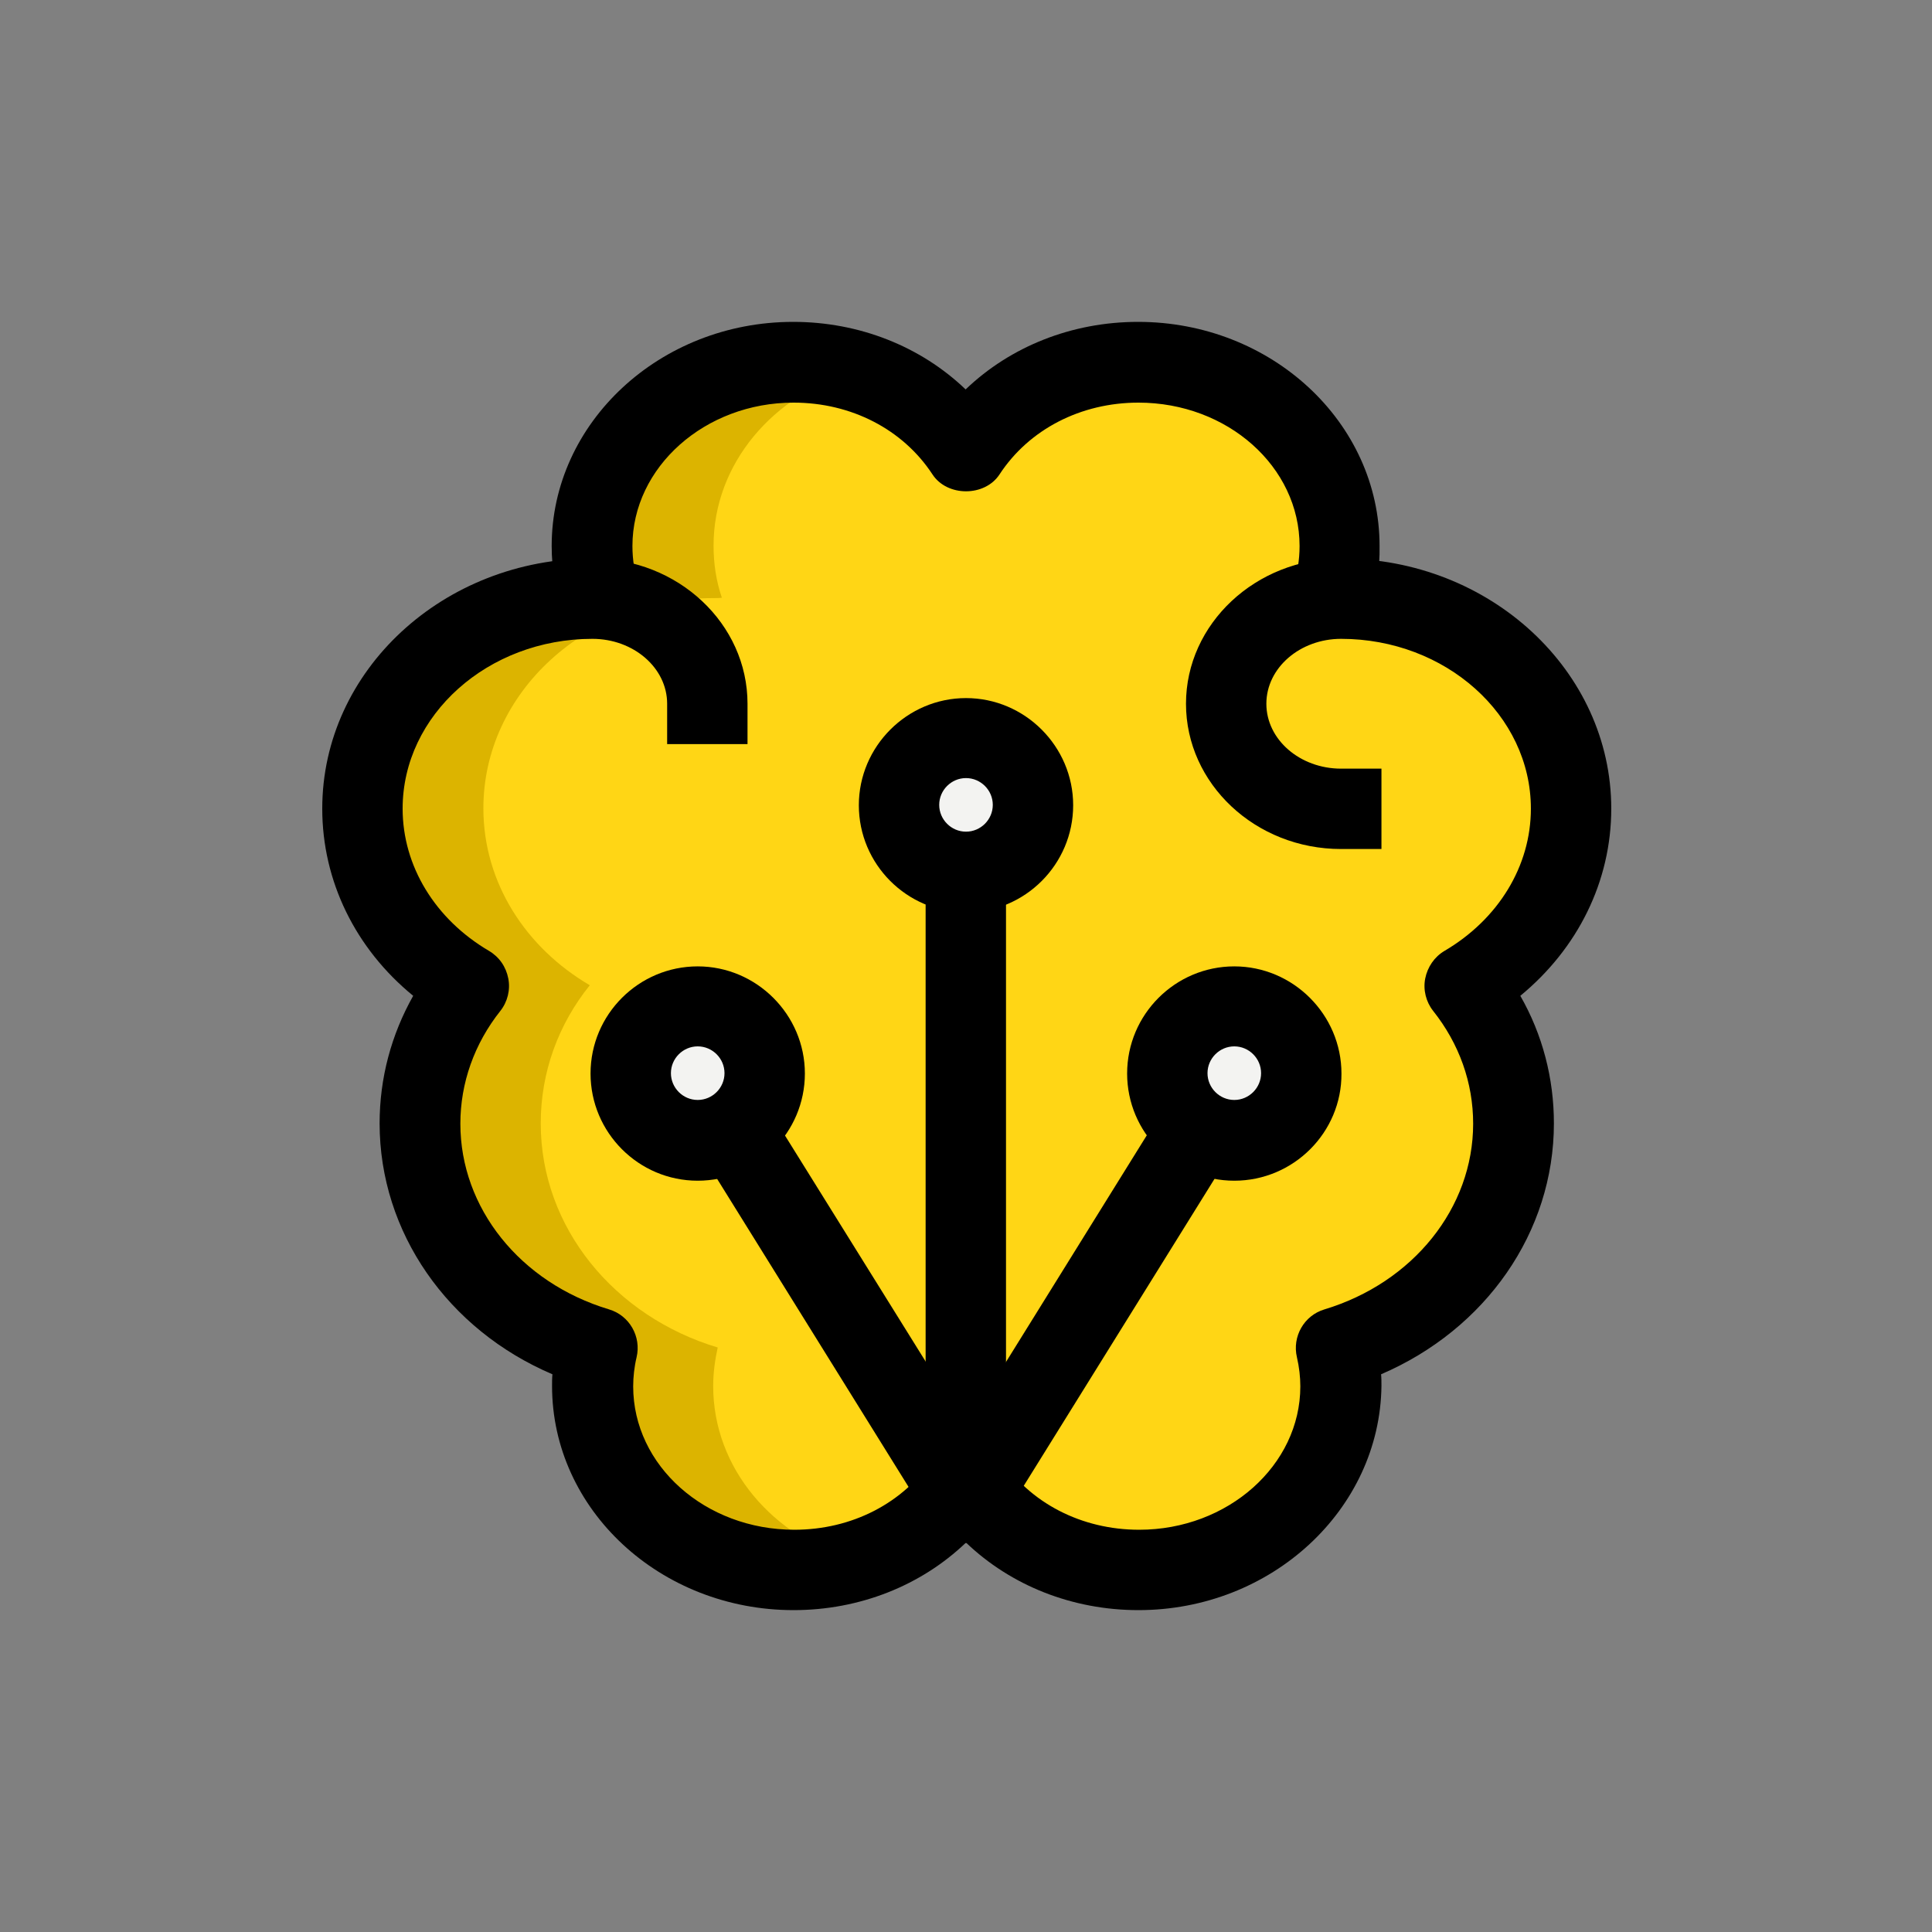 <?xml version="1.0" encoding="utf-8"?>
<!-- Generator: Adobe Illustrator 26.3.1, SVG Export Plug-In . SVG Version: 6.00 Build 0)  -->
<svg version="1.1" id="_x31__x2C_5" xmlns="http://www.w3.org/2000/svg" xmlns:xlink="http://www.w3.org/1999/xlink" x="0px"
	 y="0px" viewBox="0 0 512 512" style="enable-background:new 0 0 512 512;" xml:space="preserve">
<rect x="0" y="0" width="512" height="512" fill="#808080" stroke="none"/>
<style type="text/css">
	.st0{fill:#FFD615;}
	.st1{fill:#2FDF84;}
	.st2{fill:#F3F3F1;}
	.st3{fill:#DCB400;}
</style>
<path class="st0" d="M416,214.3c0-30.7-27.3-55.7-61-55.7c-0.8,0-1.5,0.1-2.3,0.1c1.5-4.4,2.3-9.2,2.3-14
	c0-26.9-23.9-48.7-53.3-48.7c-19.5,0-36.4,9.6-45.7,23.8c-9.3-14.2-26.2-23.8-45.7-23.8c-29.4,0-53.3,21.8-53.3,48.7
	c0,4.8,0.8,9.4,2.2,13.8c-0.8,0-1.5,0.1-2.2,0.1c-33.7,0-61,24.9-61,55.7c0,19.8,11.3,37,28.2,46.9c-8.2,10.3-13,23-13,36.6
	c0,27.7,19.7,51.2,46.9,59.4c-0.8,3.2-1.2,6.7-1.2,10.2c0,26.9,23.9,48.7,53.3,48.7c19.5,0,36.4-9.6,45.7-23.8
	c9.3,14.2,26.2,23.8,45.7,23.8c29.4,0,53.3-21.8,53.3-48.7c0-3.5-0.5-7-1.2-10.2c27.3-8.2,46.9-31.7,46.9-59.4
	c0-13.6-4.7-26.3-13-36.6C404.7,251.3,416,234,416,214.3z"/>
<g>
	<circle class="st1" cx="256" cy="213.3" r="17.8"/>
	<circle class="st1" cx="184.9" cy="284.4" r="17.8"/>
	<circle class="st1" cx="327.1" cy="284.4" r="17.8"/>
</g>
<path class="st2" d="M270.2,213.3c0-2.7,0.7-5.2,1.8-7.5c-2.8-6-8.9-10.3-16-10.3c-9.8,0-17.8,8-17.8,17.8c0,9.8,8,17.8,17.8,17.8
	c7.1,0,13.2-4.3,16-10.3C270.9,218.5,270.2,216,270.2,213.3z"/>
<path class="st2" d="M199.1,284.4c0-2.7,0.7-5.2,1.8-7.5c-2.8-6-8.9-10.3-16-10.3c-9.8,0-17.8,8-17.8,17.8c0,9.8,8,17.8,17.8,17.8
	c7.1,0,13.2-4.3,16-10.3C199.8,289.6,199.1,287.1,199.1,284.4z"/>
<path class="st2" d="M341.3,284.4c0-2.7,0.7-5.2,1.8-7.5c-2.8-6-8.9-10.3-16-10.3c-9.8,0-17.8,8-17.8,17.8c0,9.8,8,17.8,17.8,17.8
	c7.1,0,13.2-4.3,16-10.3C342,289.6,341.3,287.1,341.3,284.4z"/>
<path class="st3" d="M189,367.3c0-3.5,0.5-7,1.2-10.2c-27.3-8.2-46.9-31.7-46.9-59.4c0-13.6,4.7-26.3,13-36.6
	c-16.9-9.9-28.2-27.1-28.2-46.9c0-30.7,27.3-55.7,61-55.7c0.7,0,1.5,0,2.2-0.1c-1.5-4.4-2.2-9-2.2-13.8c0-21.8,15.9-40.1,37.6-46.3
	c-5.1-1.5-10.6-2.4-16.3-2.4c-29.4,0-53.3,21.8-53.3,48.7c0,4.8,0.8,9.4,2.2,13.8c-0.8,0-1.5,0.1-2.2,0.1c-33.7,0-61,24.9-61,55.7
	c0,19.8,11.3,37,28.2,46.9c-8.2,10.3-13,23-13,36.6c0,27.7,19.7,51.2,46.9,59.4c-0.8,3.2-1.2,6.7-1.2,10.2
	c0,26.9,23.9,48.7,53.3,48.7c5.7,0,11.1-0.9,16.3-2.4C204.8,407.4,189,389.1,189,367.3z"/>
<path d="M245.3,234.7h21.3v163.6h-21.3V234.7z"/>
<path d="M256,241.8c-15.7,0-28.4-12.8-28.4-28.4s12.8-28.4,28.4-28.4s28.4,12.8,28.4,28.4C284.4,229,271.7,241.8,256,241.8z
	 M256,206.2c-3.9,0-7.1,3.2-7.1,7.1c0,3.9,3.2,7.1,7.1,7.1s7.1-3.2,7.1-7.1C263.1,209.4,259.9,206.2,256,206.2z"/>
<path d="M184.9,312.9c-15.7,0-28.4-12.8-28.4-28.4c0-15.7,12.8-28.4,28.4-28.4s28.4,12.8,28.4,28.4
	C213.3,300.1,200.6,312.9,184.9,312.9z M184.9,277.3c-3.9,0-7.1,3.2-7.1,7.1s3.2,7.1,7.1,7.1c3.9,0,7.1-3.2,7.1-7.1
	S188.8,277.3,184.9,277.3z"/>
<path d="M327.1,312.9c-15.7,0-28.4-12.8-28.4-28.4c0-15.7,12.8-28.4,28.4-28.4s28.4,12.8,28.4,28.4
	C355.6,300.1,342.8,312.9,327.1,312.9z M327.1,277.3c-3.9,0-7.1,3.2-7.1,7.1s3.2,7.1,7.1,7.1s7.1-3.2,7.1-7.1S331,277.3,327.1,277.3
	z"/>
<path d="M256,408.9c-3.7,0-7.1-1.9-9.1-5L187.3,308l18.1-11.3L256,378l50.5-81.3l18.1,11.3L265,403.9
	C263.1,407,259.7,408.9,256,408.9z"/>
<path d="M362.9,162.2l-20.2-6.9c1.1-3.3,1.7-6.9,1.7-10.6c0-21-19.1-38-42.7-38c-15.3,0-29,7.1-36.8,19c-3.9,6-13.9,6-17.8,0
	c-7.8-11.9-21.5-19-36.8-19c-23.5,0-42.7,17.1-42.7,38c0,3.7,0.6,7.3,1.7,10.6l-20.2,6.9c-1.9-5.6-2.9-11.4-2.9-17.5
	c0-32.7,28.7-59.4,64-59.4c17.5,0,33.8,6.5,45.7,17.9c11.9-11.4,28.2-17.9,45.7-17.9c35.3,0,64,26.6,64,59.4
	C365.7,150.8,364.8,156.6,362.9,162.2L362.9,162.2z"/>
<path d="M301.7,426.7c-17.5,0-33.8-6.5-45.7-17.9c-11.9,11.4-28.2,17.9-45.7,17.9c-35.3,0-64-26.6-64-59.4c0-1,0-2.1,0.1-3.1
	c-27.7-11.8-45.8-37.6-45.8-66.5c0-12,3.1-23.5,8.9-33.8c-15.3-12.5-24.1-30.4-24.1-49.6c0-36.6,32.1-66.3,71.6-66.3
	c22.7,0,41.1,17.3,41.1,38.5v10.7h-21.3v-10.7c0-9.5-8.9-17.2-19.8-17.2c-27.7,0-50.3,20.2-50.3,45c0,15.2,8.6,29.3,22.9,37.7
	c2.7,1.6,4.5,4.2,5.1,7.3c0.6,3-0.2,6.2-2.1,8.6c-6.9,8.7-10.6,19.1-10.6,29.9c0,22.3,15.8,42.1,39.4,49.2c5.4,1.6,8.6,7.2,7.3,12.7
	c-0.6,2.5-0.9,5.2-0.9,7.7c0,21,19.1,38,42.7,38c15.3,0,29-7.1,36.8-19c3.9-6,13.9-6,17.8,0c7.8,11.9,21.5,19,36.8,19
	c23.5,0,42.7-17.1,42.7-38c0-2.5-0.3-5.1-0.9-7.7c-1.3-5.5,1.9-11.1,7.3-12.7c23.5-7.1,39.4-26.9,39.4-49.2
	c0-10.9-3.7-21.2-10.6-29.9c-1.9-2.4-2.7-5.6-2.1-8.6c0.6-3,2.4-5.7,5.1-7.3c14.3-8.4,22.9-22.5,22.9-37.7c0-24.8-22.6-45-50.3-45
	c-10.9,0-19.8,7.7-19.8,17.2c0,9.5,8.9,17.2,19.8,17.2h10.7v21.3h-10.7c-22.7,0-41.1-17.3-41.1-38.5s18.5-38.5,41.1-38.5
	c39.5,0,71.6,29.8,71.6,66.3c0,19.3-8.9,37.1-24.1,49.6c5.9,10.3,8.9,21.9,8.9,33.8c0,28.9-18.1,54.6-45.8,66.5
	c0.1,1,0.1,2.1,0.1,3.1C365.7,400,337,426.7,301.7,426.7z"/>
</svg>
